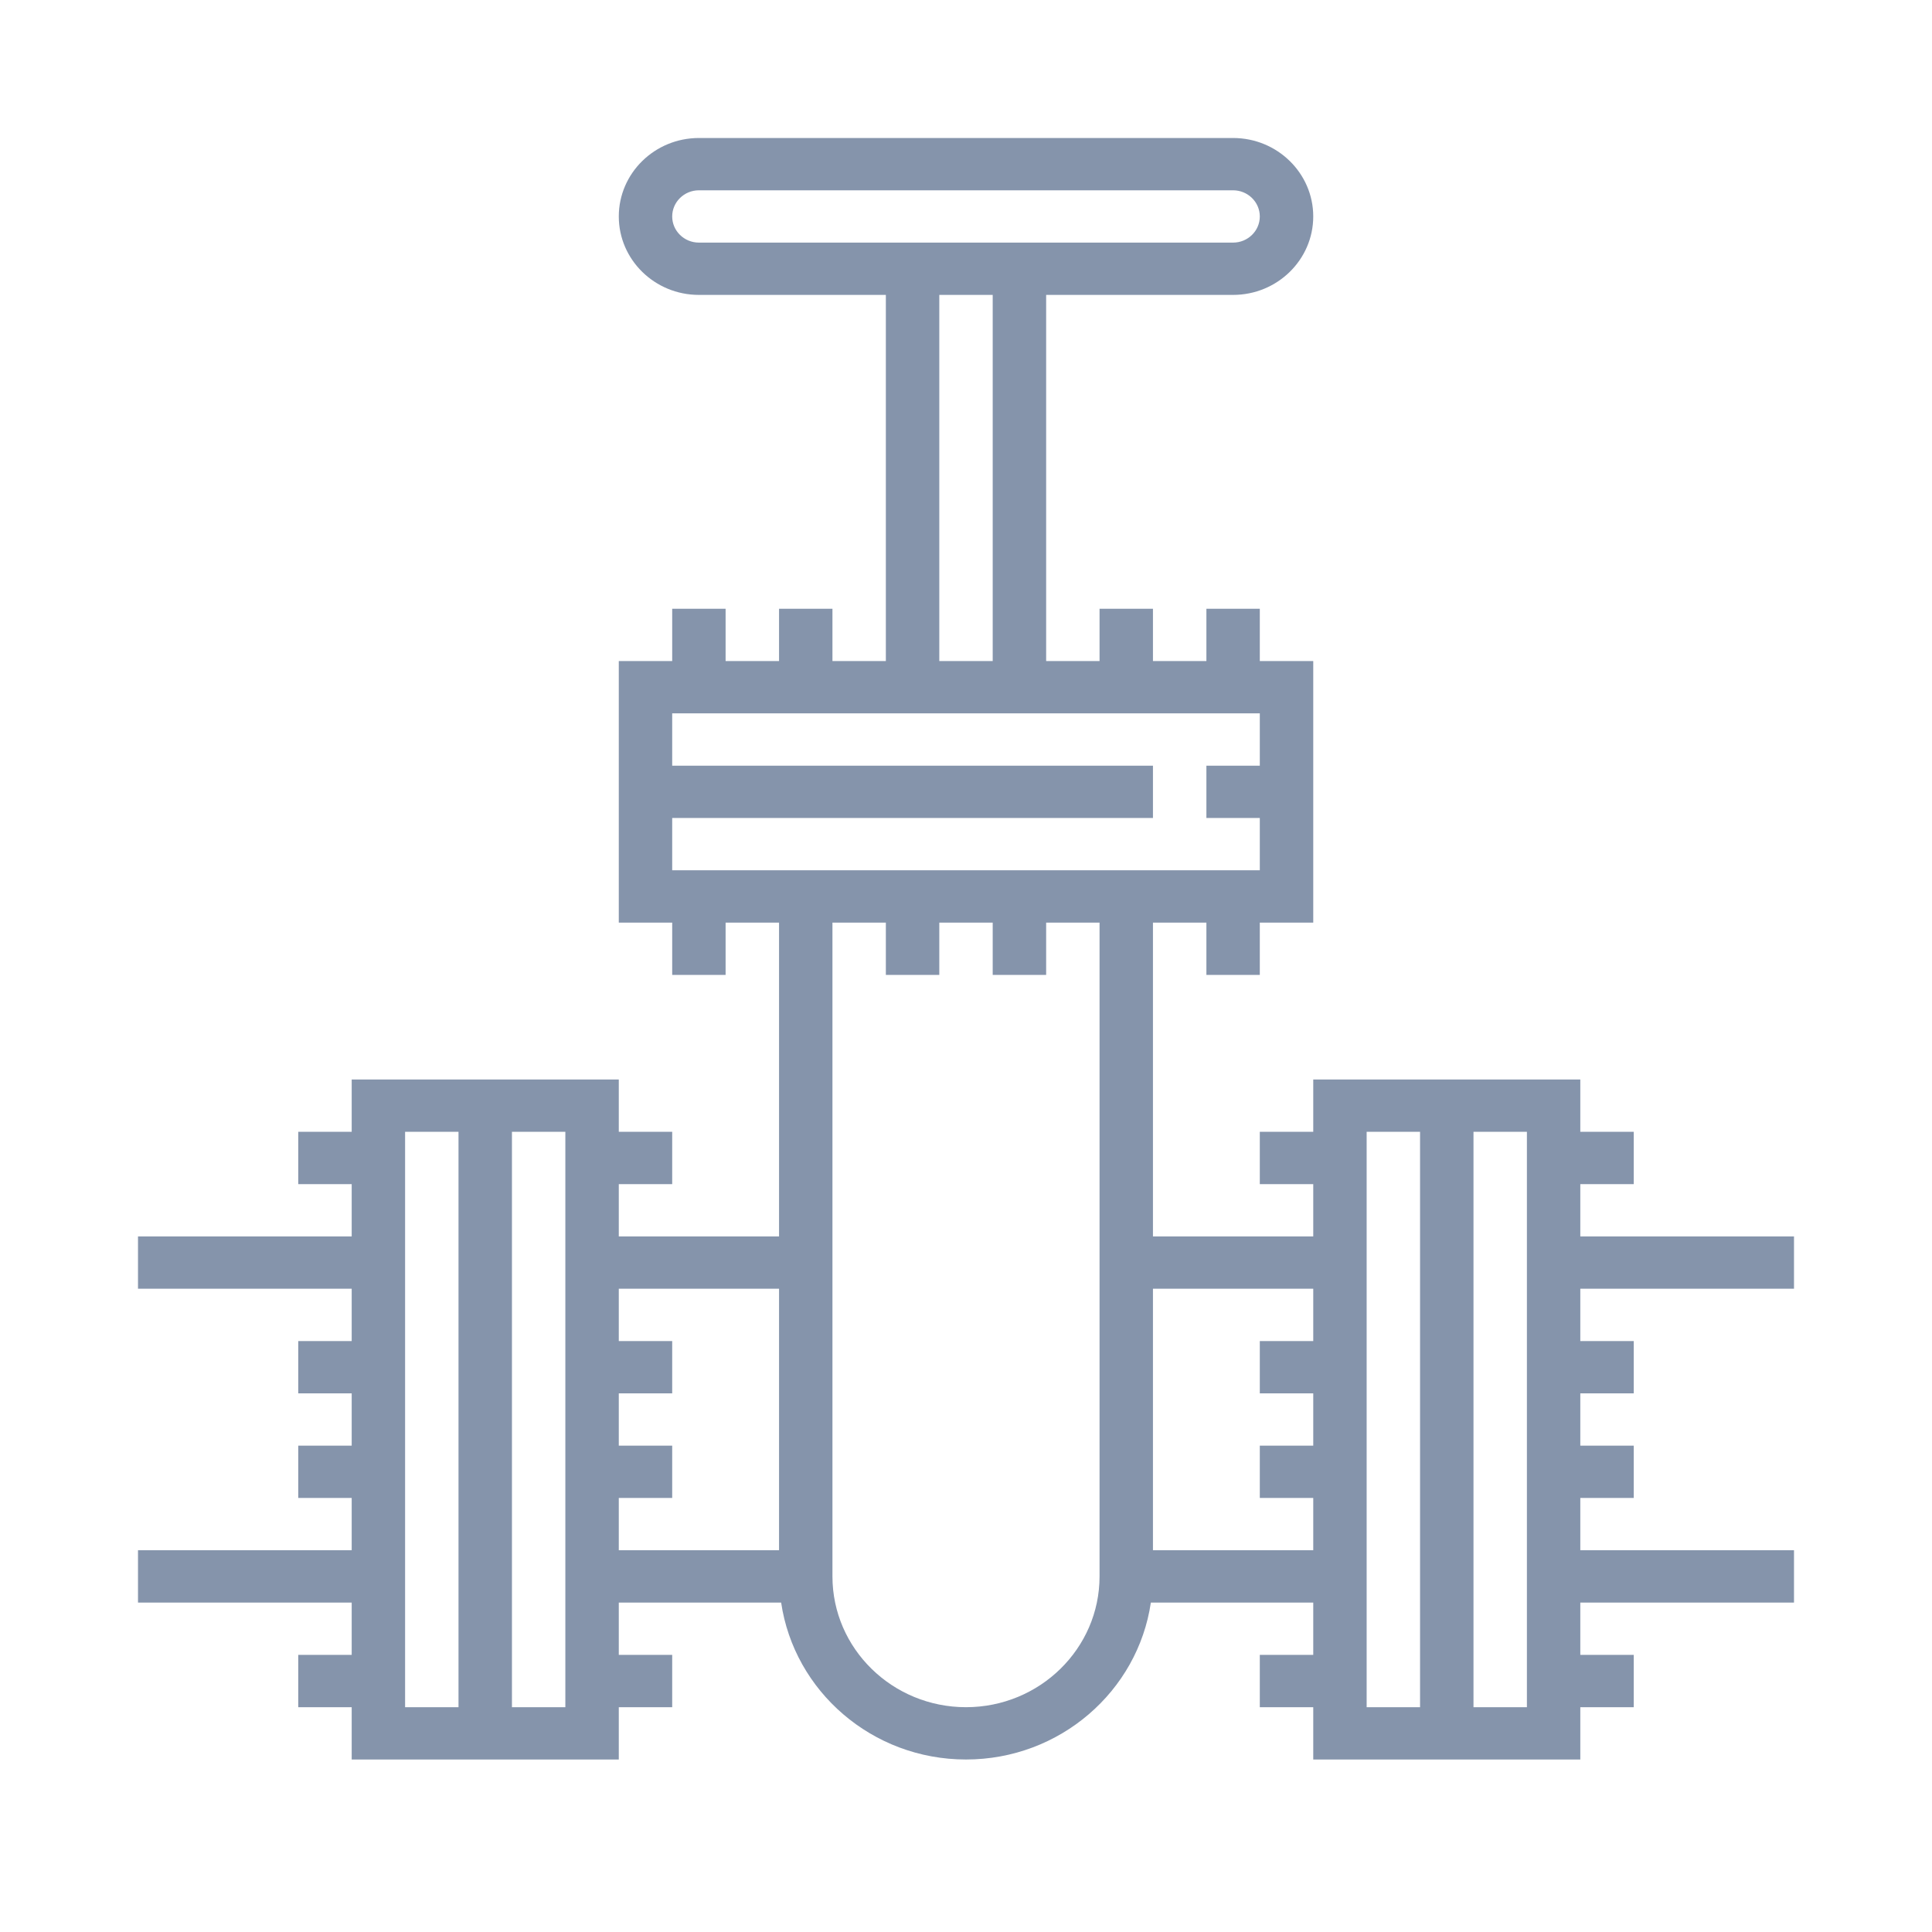 <svg width="56" height="56" viewBox="0 0 56 56" fill="none" xmlns="http://www.w3.org/2000/svg">
<path d="M52 37.355V35.839H45.806V34.323H47.355V32.806H45.806V31.29H38.065V32.806H36.516V34.323H38.065V35.839H33.419V26.742H34.968V28.258H36.516V26.742H38.065V19.161H36.516V17.645H34.968V19.161H33.419V17.645H31.871V19.161H30.323V8.548H35.742C37.023 8.548 38.065 7.528 38.065 6.274C38.065 5.02 37.023 4 35.742 4H20.258C18.977 4 17.936 5.02 17.936 6.274C17.936 7.528 18.977 8.548 20.258 8.548H25.677V19.161H24.129V17.645H22.581V19.161H21.032V17.645H19.484V19.161H17.936V26.742H19.484V28.258H21.032V26.742H22.581V35.839H17.936V34.323H19.484V32.806H17.936V31.29H10.194V32.806H8.645V34.323H10.194V35.839H4V37.355H10.194V38.871H8.645V40.387H10.194V41.903H8.645V43.419H10.194V44.935H4V46.452H10.194V47.968H8.645V49.484H10.194V51H17.936V49.484H19.484V47.968H17.936V46.452H22.642C23.02 49.019 25.276 51 28 51C30.724 51 32.98 49.019 33.358 46.452H38.065V47.968H36.516V49.484H38.065V51H45.806V49.484H47.355V47.968H45.806V46.452H52V44.935H45.806V43.419H47.355V41.903H45.806V40.387H47.355V38.871H45.806V37.355H52ZM19.484 6.274C19.484 5.857 19.831 5.516 20.258 5.516H35.742C36.169 5.516 36.516 5.857 36.516 6.274C36.516 6.692 36.169 7.032 35.742 7.032H20.258C19.831 7.032 19.484 6.692 19.484 6.274ZM27.226 8.548H28.774V19.161H27.226V8.548ZM36.516 20.677V22.194H34.968V23.71H36.516V25.226H19.484V23.71H33.419V22.194H19.484V20.677H36.516ZM11.742 32.806H13.29V49.484H11.742V32.806ZM16.387 49.484H14.839V32.806H16.387V49.484ZM17.936 43.419H19.484V41.903H17.936V40.387H19.484V38.871H17.936V37.355H22.581V44.935H17.936V43.419ZM28 49.484C25.865 49.484 24.129 47.784 24.129 45.694V26.742H25.677V28.258H27.226V26.742H28.774V28.258H30.323V26.742H31.871V45.694C31.871 47.784 30.135 49.484 28 49.484ZM33.419 44.935V37.355H38.065V38.871H36.516V40.387H38.065V41.903H36.516V43.419H38.065V44.935H33.419ZM39.613 32.806H41.161V49.484H39.613V32.806ZM44.258 49.484H42.71V32.806H44.258V49.484Z" fill="#8594AB"/>
</svg>
